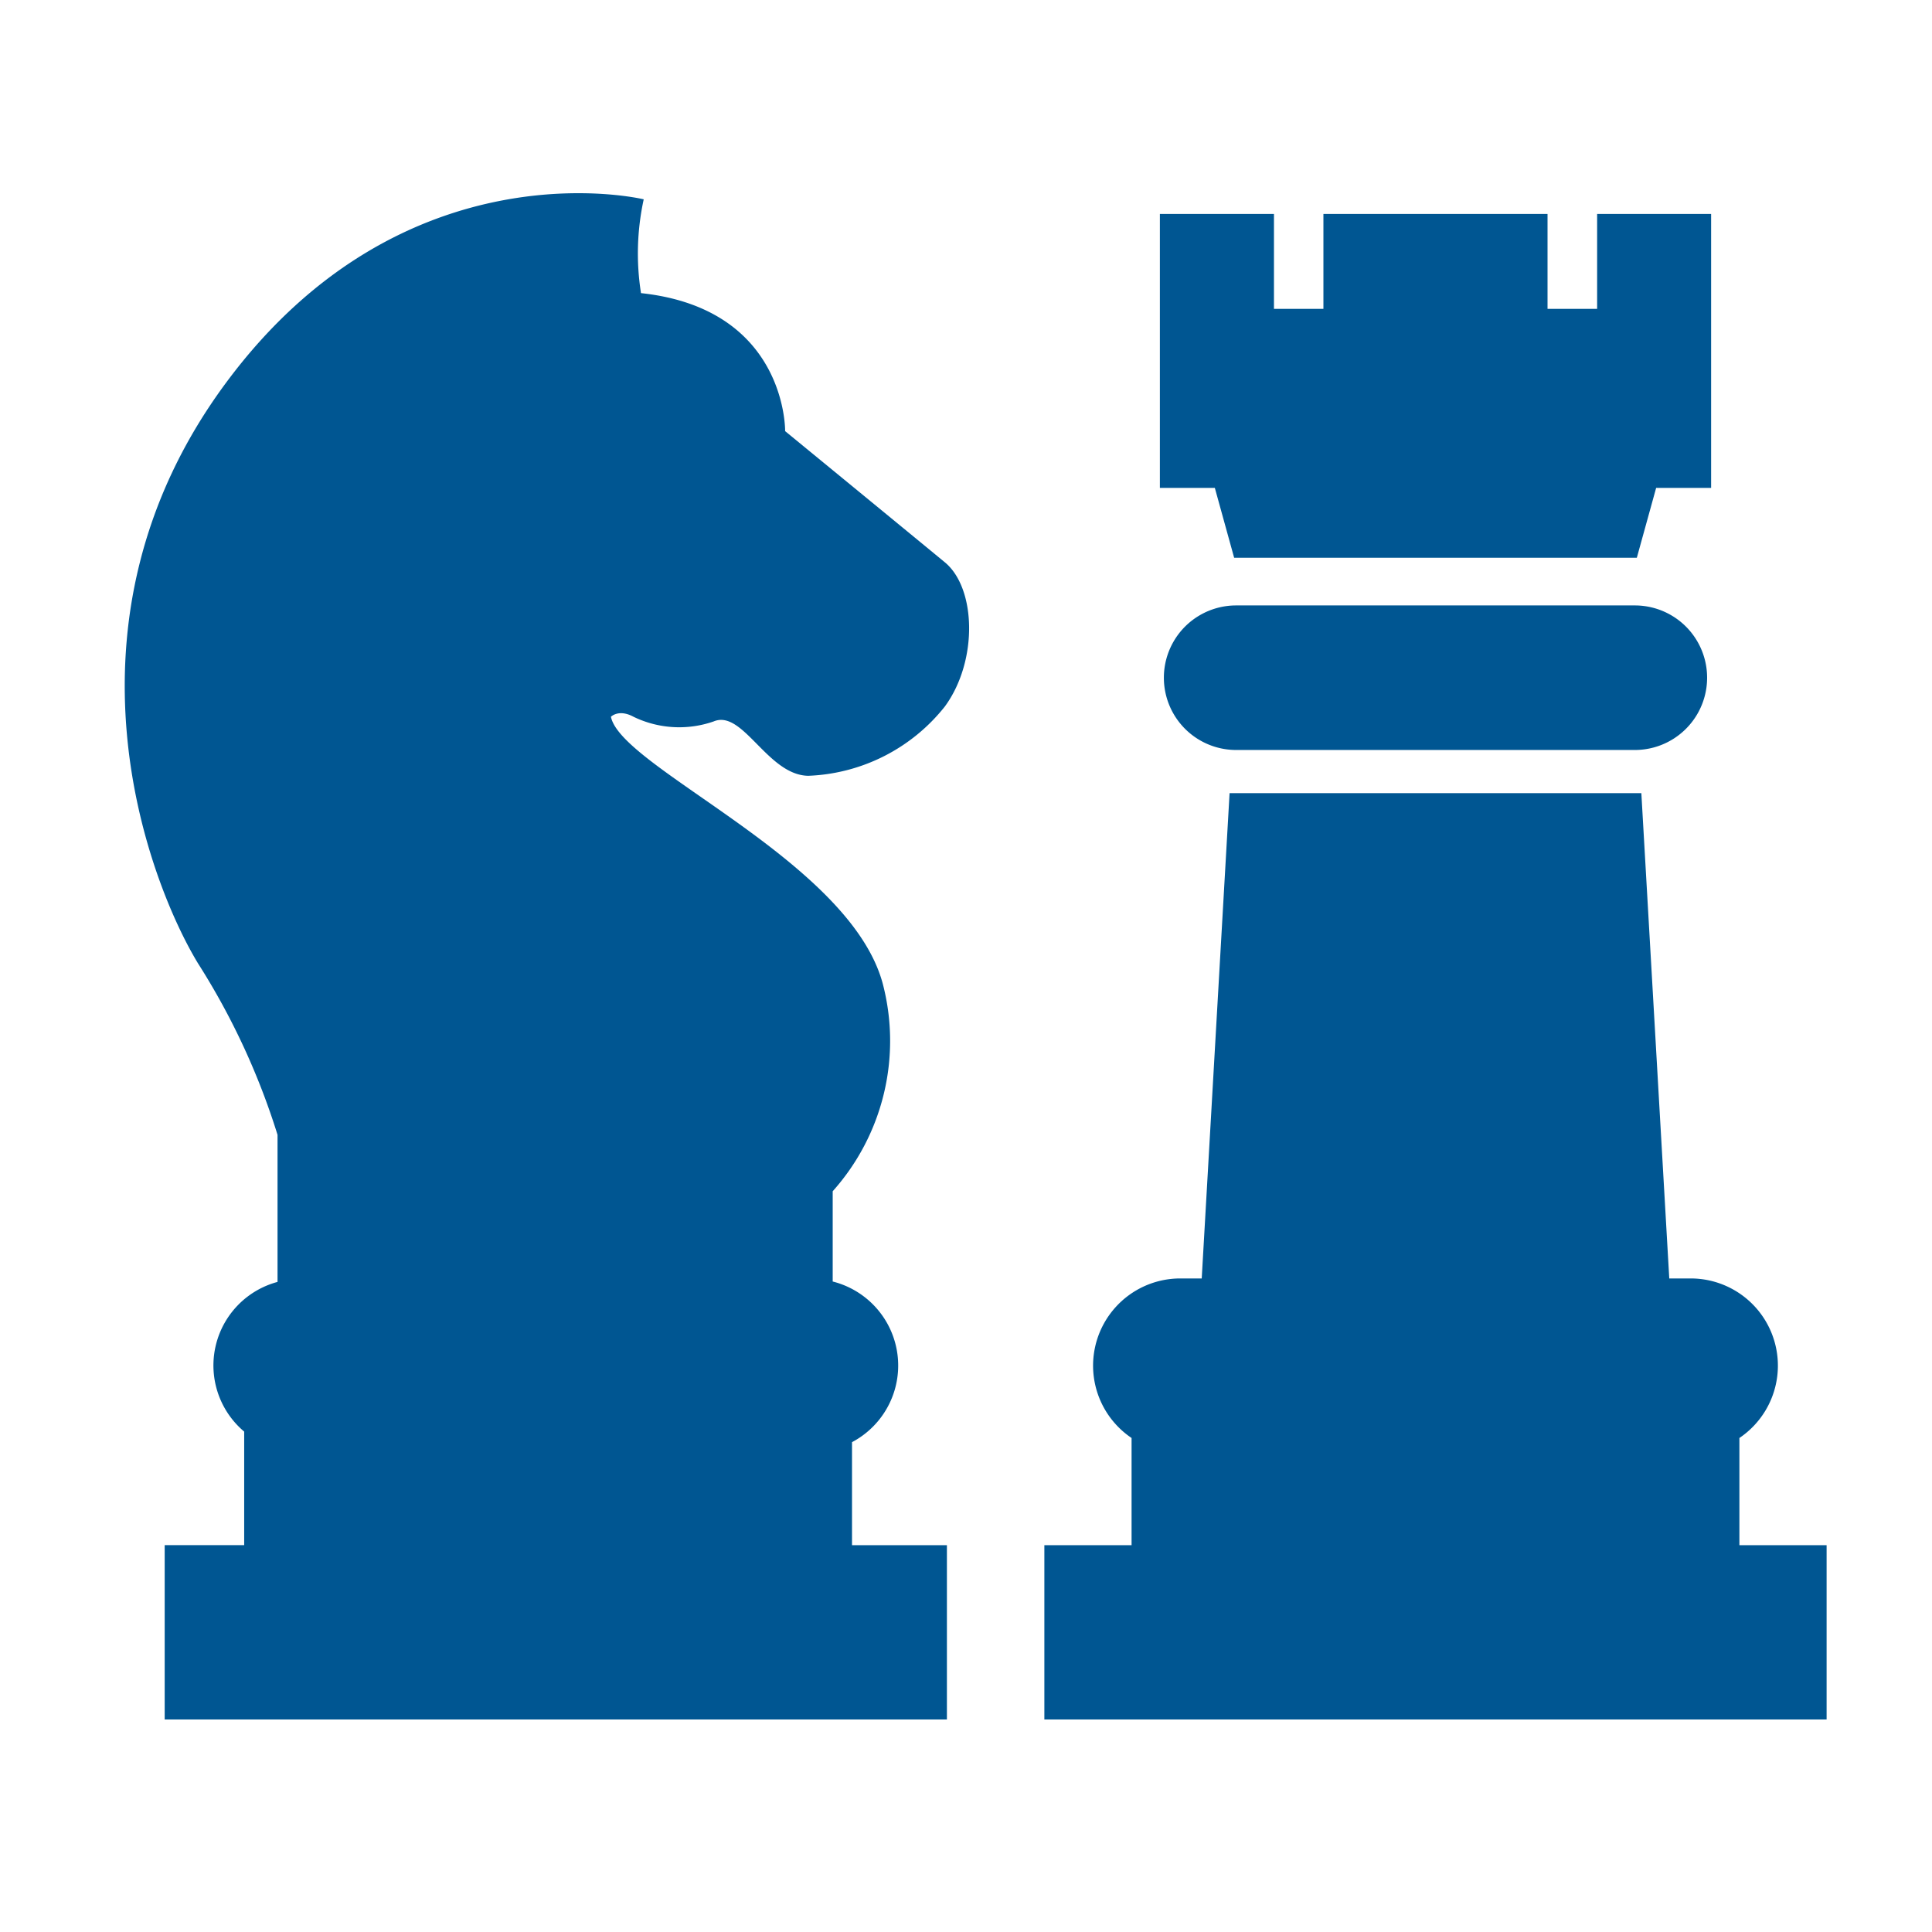 <svg xmlns="http://www.w3.org/2000/svg" xmlns:xlink="http://www.w3.org/1999/xlink" width="100" height="100" viewBox="0 0 100 100"><defs><clipPath id="clip-path"><rect id="Rectangle_250" data-name="Rectangle 250" width="100" height="100" transform="translate(392 1372)" fill="#fff" stroke="#707070" stroke-width="1"></rect></clipPath><clipPath id="clip-path-2"><rect id="Rectangle_187" data-name="Rectangle 187" width="88.088" height="79.005" transform="translate(0 0)" fill="none"></rect></clipPath></defs><g id="strategy_icon" data-name="strategy icon" transform="translate(-392 -1372)" clip-path="url(#clip-path)"><g id="Group_193" data-name="Group 193" transform="translate(398.456 1382)"><g id="Group_192" data-name="Group 192" clip-path="url(#clip-path-2)"><path id="Path_86" data-name="Path 86" d="M37.644,64.646a4.485,4.485,0,0,0-1-8.315V51.659a11.678,11.678,0,0,0,2.589-10.752C37.511,34.535,25.7,29.756,25.166,27.1c0,0,.4-.416,1.169,0a5.421,5.421,0,0,0,4.152.24c1.513-.633,2.78,2.78,4.891,2.815a9.476,9.476,0,0,0,7.073-3.589c1.724-2.358,1.619-6.123,0-7.46s-8.269-6.791-8.269-6.791.1-6.334-7.46-7.143A13.152,13.152,0,0,1,26.863.317S14.494-2.691,5.233,9.826,1.326,35.8,3.786,39.853a36.975,36.975,0,0,1,4.123,8.886v7.613A4.477,4.477,0,0,0,6.183,64.1v5.876H2.068V79H42.556V69.978H37.644Z" fill="#005692"></path><path id="Path_87" data-name="Path 87" d="M57.423,18.869H78.266l1-3.617h2.845V1.074h-5.9V5.986H73.644V1.074h-11.6V5.986H59.484V1.074H53.579V15.252h2.844ZM83.575,69.978V64.43a4.514,4.514,0,0,0-2.52-8.258h-1.11L78.5,31.052H57.187l-1.442,25.12h-1.11a4.514,4.514,0,0,0-2.521,8.258v5.548H47.6V79H88.089V69.978ZM57.527,21.337a3.741,3.741,0,1,0,0,7.482H78.163a3.741,3.741,0,0,0,0-7.482Z" fill="#005692"></path></g></g></g></svg>